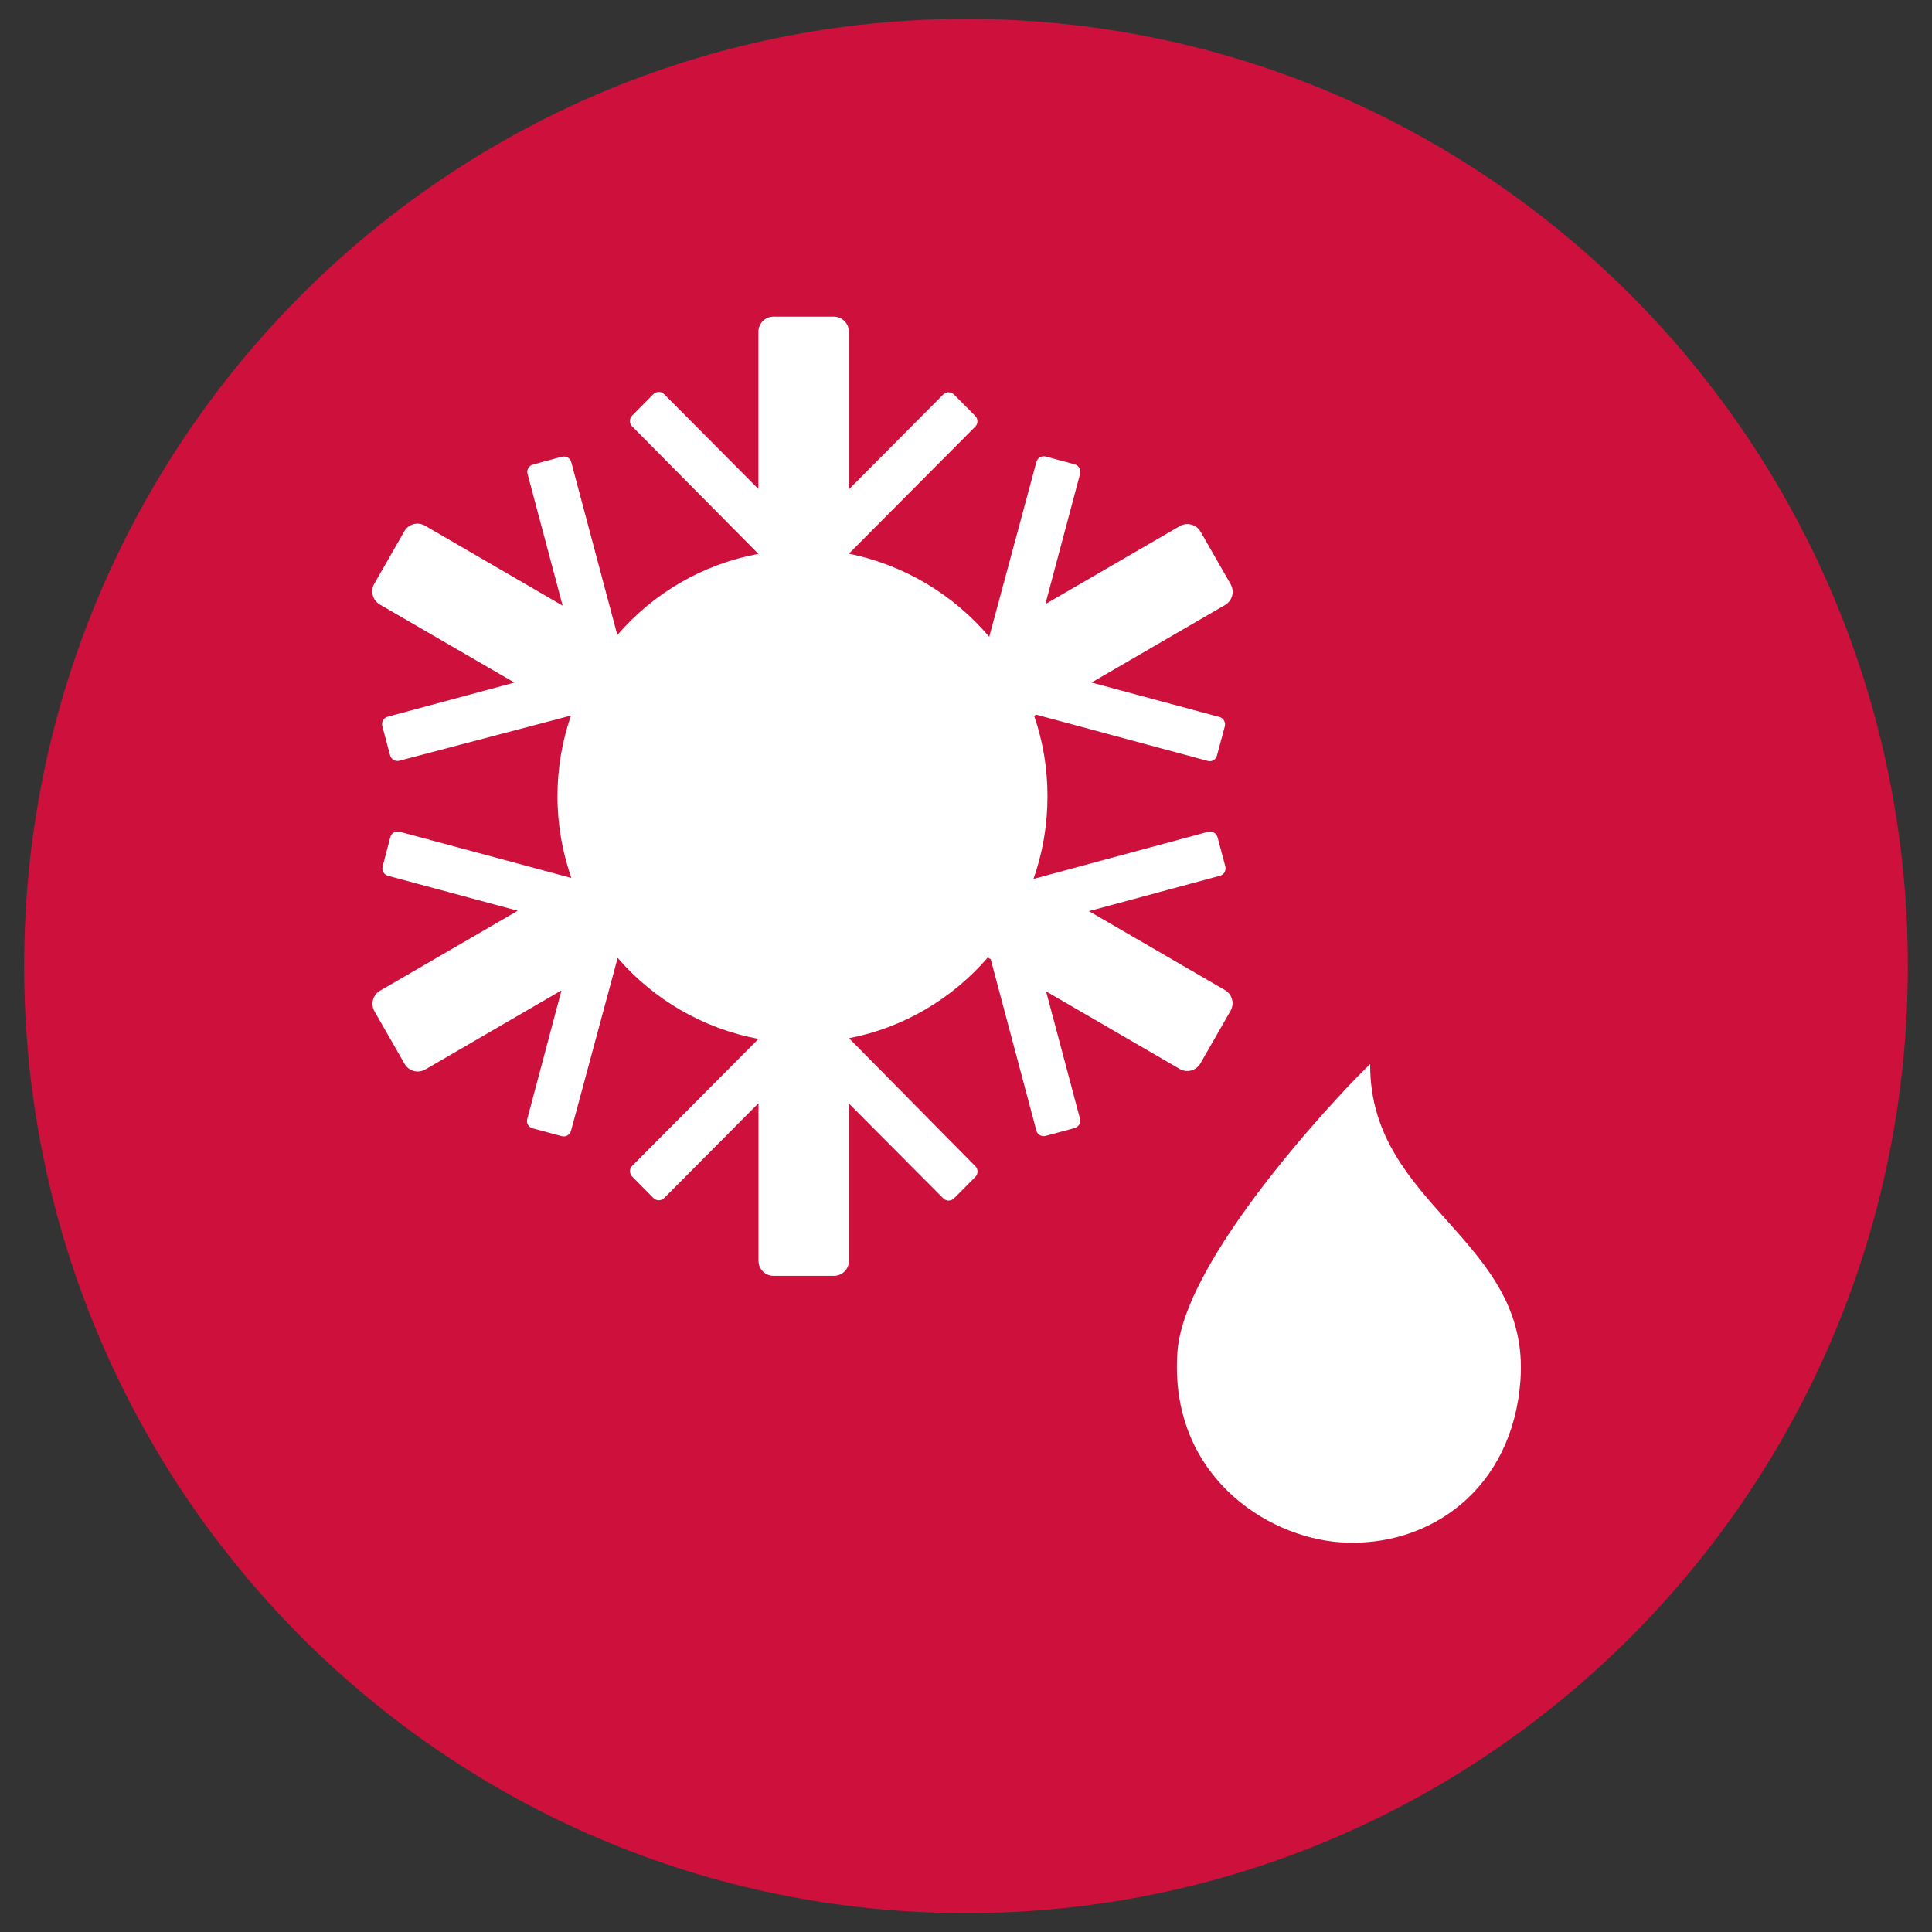 <?xml version="1.0" encoding="utf-8"?>
<!-- Generator: Adobe Illustrator 19.0.0, SVG Export Plug-In . SVG Version: 6.00 Build 0)  -->
<svg version="1.1" id="Layer_1" xmlns="http://www.w3.org/2000/svg" xmlns:xlink="http://www.w3.org/1999/xlink" x="0px" y="0px"
	 viewBox="0 0 40 40" style="enable-background:new 0 0 40 40;" xml:space="preserve">
<rect x="0" y="0" width="40" height="40" fill="#333333" stroke="none"/>
<style type="text/css">
	.st0{fill:#CD113C;}
	.st1{fill:#FFFFFF;}
</style>
<g id="XMLID_1_">
	<path id="XMLID_5_" class="st0" d="M20.001,39.609C30.769,39.609,39.5,30.829,39.5,20
		c0-10.829-8.731-19.609-19.499-19.609C9.231,0.392,0.5,9.171,0.5,20
		C0.5,30.829,9.231,39.609,20.001,39.609"/>
	<path id="XMLID_4_" class="st1" d="M25.365,12.525l-2.766,1.606l2.648,0.713
		c0.083,0.022,0.133,0.109,0.111,0.195l-0.162,0.603
		c-0.02,0.086-0.108,0.136-0.19,0.112l-3.553-0.958l-0.042,0.025
		c0.18,0.521,0.276,1.08,0.276,1.663c0,0.601-0.101,1.179-0.29,1.713
		l3.617-0.976c0.084-0.022,0.17,0.03,0.194,0.114l0.161,0.603
		c0.022,0.086-0.028,0.172-0.112,0.194l-2.712,0.732l2.819,1.636
		c0.148,0.087,0.2,0.278,0.112,0.429l-0.623,1.088
		c-0.087,0.15-0.278,0.201-0.426,0.116l-2.769-1.608l0.702,2.637
		c0.023,0.084-0.028,0.17-0.112,0.194l-0.599,0.161
		c-0.083,0.023-0.17-0.025-0.192-0.109l-0.946-3.55l-0.061-0.033
		c-0.729,0.846-1.733,1.45-2.872,1.67l2.616,2.651
		c0.061,0.061,0.059,0.161-0.002,0.222l-0.439,0.442
		c-0.063,0.062-0.161,0.062-0.223,0.002l-1.953-1.964v3.255
		c0,0.173-0.139,0.312-0.312,0.312h-1.249c-0.173,0-0.312-0.139-0.312-0.312
		v-3.263l-1.953,1.964c-0.061,0.062-0.161,0.062-0.223,0l-0.437-0.442
		c-0.063-0.062-0.064-0.162-0.003-0.223l2.616-2.63
		c-1.157-0.215-2.176-0.821-2.916-1.677l-0.966,3.581
		c-0.023,0.083-0.109,0.134-0.194,0.109l-0.6-0.161
		c-0.084-0.022-0.136-0.109-0.112-0.192l0.709-2.665l-2.819,1.638
		c-0.15,0.087-0.34,0.036-0.428-0.114l-0.624-1.088
		c-0.086-0.15-0.036-0.342,0.115-0.429l2.85-1.655l-2.687-0.724
		c-0.084-0.023-0.133-0.109-0.109-0.195L8.081,17.332
		c0.023-0.084,0.109-0.134,0.192-0.112l3.556,0.957
		c-0.184-0.529-0.287-1.097-0.287-1.692c0-0.585,0.098-1.147,0.279-1.67
		L8.268,15.75c-0.083,0.022-0.169-0.028-0.192-0.114l-0.161-0.603
		c-0.022-0.084,0.027-0.172,0.111-0.194l2.624-0.707l-2.787-1.617
		c-0.148-0.086-0.201-0.279-0.114-0.429l0.623-1.088
		c0.087-0.15,0.279-0.201,0.428-0.114l2.849,1.655l-0.727-2.729
		c-0.022-0.084,0.028-0.17,0.112-0.192l0.599-0.162
		c0.086-0.022,0.172,0.027,0.194,0.111l0.954,3.58
		c0.741-0.86,1.762-1.467,2.921-1.68l-2.616-2.641
		c-0.061-0.061-0.059-0.161,0.003-0.223l0.437-0.442
		c0.063-0.061,0.162-0.062,0.223-0.002l1.953,1.965V6.871
		c0-0.175,0.139-0.315,0.312-0.315h1.249c0.173,0,0.312,0.14,0.312,0.315v3.261
		l1.953-1.964c0.062-0.062,0.161-0.062,0.223,0l0.439,0.442
		c0.061,0.061,0.062,0.162,0.002,0.223l-2.616,2.63
		c1.157,0.236,2.171,0.854,2.905,1.722l0.977-3.622
		c0.023-0.084,0.109-0.133,0.194-0.111l0.599,0.162
		c0.084,0.023,0.136,0.108,0.112,0.192l-0.72,2.702l2.785-1.617
		c0.148-0.084,0.34-0.034,0.428,0.116l0.623,1.088
		C25.565,12.247,25.514,12.438,25.365,12.525"/>
	<path id="XMLID_2_" class="st1" d="M24.378,27.985c0.148-2.068,3.792-5.793,3.984-5.946
		c0.011-0.009,0.006,0.008,0.006,0.02c0,2.922,3.322,3.606,3.111,6.521
		c-0.161,2.242-1.876,3.476-3.726,3.352
		C26.19,31.825,24.197,30.508,24.378,27.985"/>
</g>
</svg>
